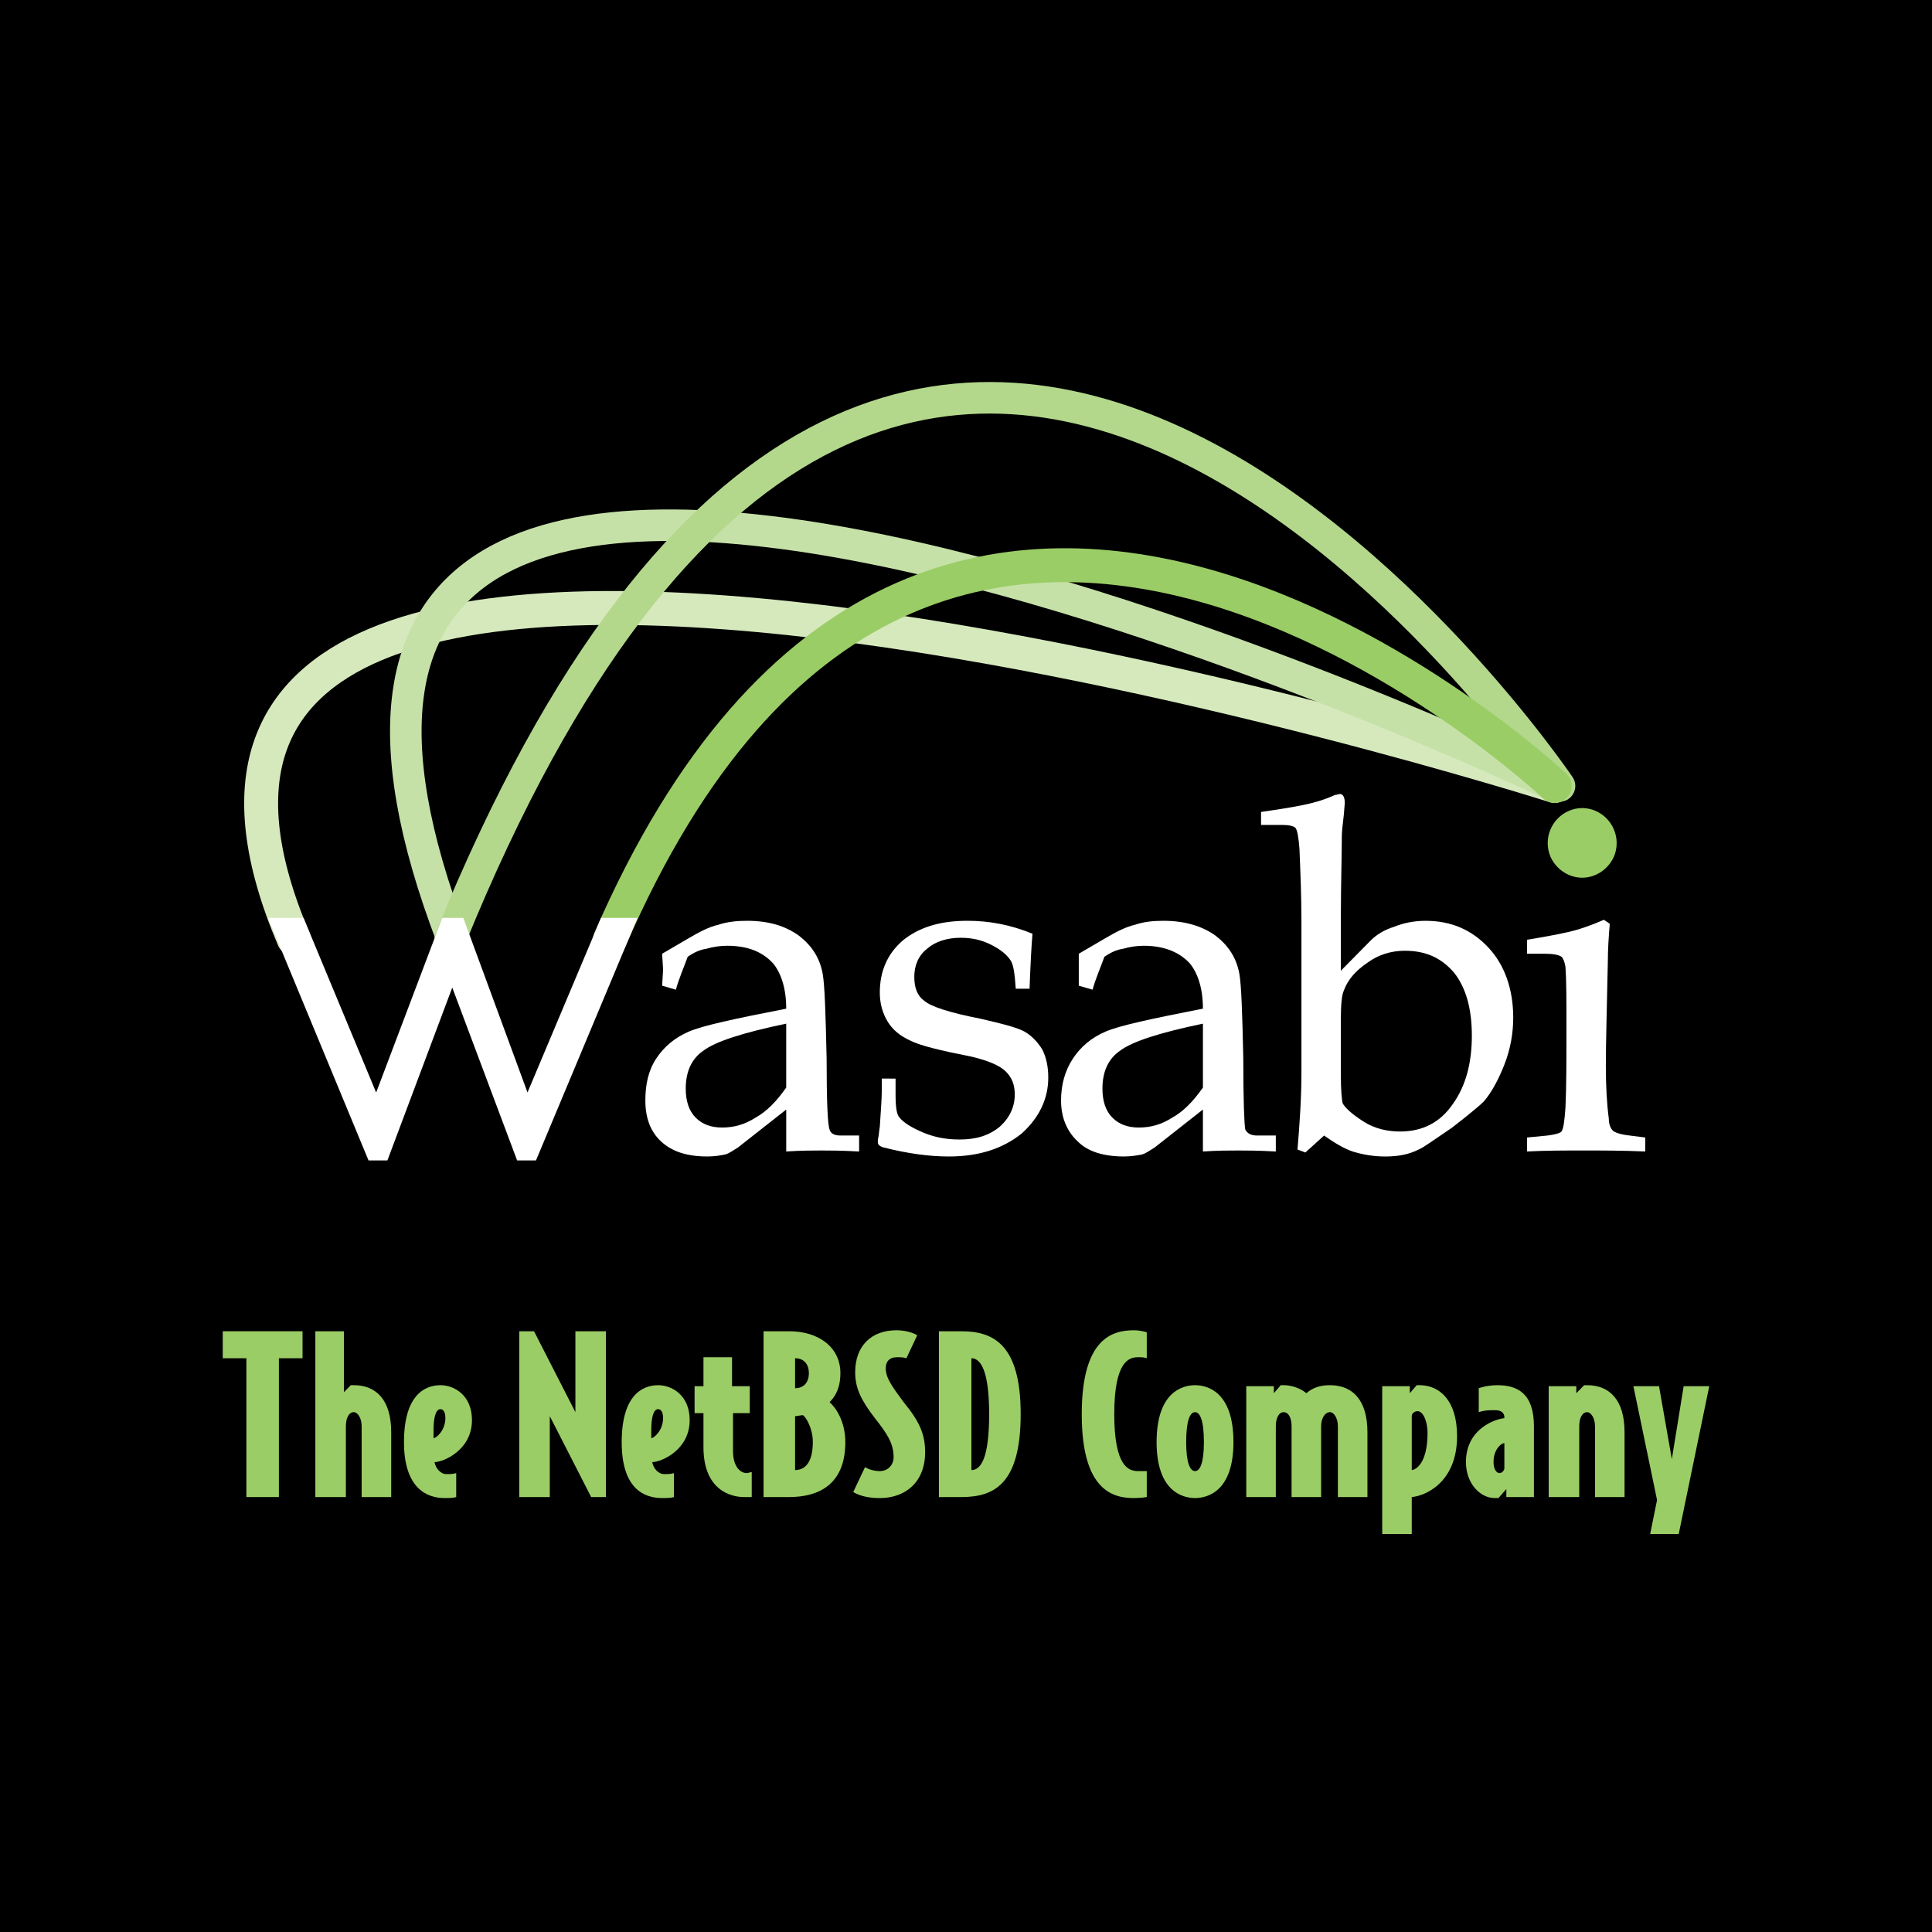 <?xml version="1.0" encoding="utf-8"?>
<!-- Generator: Adobe Illustrator 13.0.0, SVG Export Plug-In . SVG Version: 6.00 Build 14948)  -->
<!DOCTYPE svg PUBLIC "-//W3C//DTD SVG 1.0//EN" "http://www.w3.org/TR/2001/REC-SVG-20010904/DTD/svg10.dtd">
<svg version="1.0" id="Layer_1" xmlns="http://www.w3.org/2000/svg" xmlns:xlink="http://www.w3.org/1999/xlink" x="0px" y="0px"
	 width="192.756px" height="192.756px" viewBox="0 0 192.756 192.756" enable-background="new 0 0 192.756 192.756"
	 xml:space="preserve">
<g>
	<polygon fill-rule="evenodd" clip-rule="evenodd" points="0,0 192.756,0 192.756,192.756 0,192.756 0,0 	"/>
	<polygon fill-rule="evenodd" clip-rule="evenodd" fill="#9BCD66" points="30.184,135.512 30.184,132.82 22.223,132.82 
		22.223,135.512 24.582,135.512 24.582,149.361 27.825,149.361 27.825,135.512 30.184,135.512 	"/>
	<path fill-rule="evenodd" clip-rule="evenodd" fill="#9BCD66" d="M35,138.201l-0.688,0.697v-6.078h-2.85v16.541h3.047v-7.074
		c0-0.797,0.295-1.395,0.786-1.395c0.393,0,0.787,0.598,0.787,1.395v7.074h2.948v-6.477c0-3.188-1.474-4.684-3.734-4.684
		C35.098,138.201,35.098,138.201,35,138.201L35,138.201L35,138.201z"/>
	<path fill-rule="evenodd" clip-rule="evenodd" fill="#9BCD66" d="M47.088,141.689c0-2.49-1.769-3.488-3.145-3.488
		c-1.573,0-3.637,0.998-3.637,5.68c0,4.684,2.359,5.58,4.031,5.58c0.491,0,0.884,0,1.179-0.1v-2.391c-0.294,0.1-0.589,0.1-0.983,0.1
		c-0.589,0-1.081-0.598-1.179-1.195C44.238,145.875,47.088,144.678,47.088,141.689L47.088,141.689L47.088,141.689z M43.255,142.686
		c0-1.195,0.196-2.092,0.688-2.092c0.295,0,0.492,0.299,0.492,0.896c0,1.195-0.885,1.992-1.18,1.992
		C43.255,143.283,43.255,142.986,43.255,142.686L43.255,142.686L43.255,142.686z"/>
	<polygon fill-rule="evenodd" clip-rule="evenodd" fill="#9BCD66" points="58.98,149.361 60.455,149.361 60.455,132.82 
		57.408,132.82 57.408,140.893 53.281,132.82 51.806,132.82 51.806,149.361 54.853,149.361 54.853,141.291 58.98,149.361 	"/>
	<path fill-rule="evenodd" clip-rule="evenodd" fill="#9BCD66" d="M68.809,141.689c0-2.49-1.769-3.488-3.145-3.488
		c-1.572,0-3.637,0.998-3.637,5.68c0,4.684,2.261,5.58,4.03,5.58c0.491,0,0.884,0,1.179-0.1v-2.391c-0.295,0.1-0.59,0.1-0.982,0.1
		c-0.59,0-1.082-0.598-1.18-1.195C65.959,145.875,68.809,144.678,68.809,141.689L68.809,141.689L68.809,141.689z M64.976,142.686
		c0-1.195,0.196-2.092,0.688-2.092c0.295,0,0.492,0.299,0.492,0.896c0,1.195-0.885,1.992-1.18,1.992
		C64.976,143.283,64.976,142.986,64.976,142.686L64.976,142.686L64.976,142.686z"/>
	<path fill-rule="evenodd" clip-rule="evenodd" fill="#9BCD66" d="M73.134,140.992h1.671v-2.689h-1.77v-2.891h-2.85v2.891h-0.885
		v2.689h0.885v3.387c0,4.385,2.85,4.982,4.029,4.982c0.394,0,0.786,0,0.786,0v-2.49c-0.196,0-0.294,0.1-0.491,0.1
		c-0.688,0-1.376-0.697-1.376-2.191V140.992L73.134,140.992z"/>
	<path fill-rule="evenodd" clip-rule="evenodd" fill="#9BCD66" d="M76.181,132.82v16.541h2.555c2.752,0,5.603-1.096,5.603-5.48
		c0-2.092-0.983-3.486-1.573-3.984c0.393-0.398,1.081-1.197,1.081-2.891c0-2.59-2.162-4.186-5.111-4.186H76.181L76.181,132.82z
		 M79.325,138.502v-2.99c0.885,0,1.376,0.598,1.376,1.494S80.21,138.502,79.325,138.502L79.325,138.502L79.325,138.502z
		 M79.325,141.291c0.197,0,0.59-0.1,0.787-0.1c0.294,0.199,0.983,1.295,0.983,2.689c0,1.895-0.688,2.791-1.77,2.791V141.291
		L79.325,141.291z"/>
	<path fill-rule="evenodd" clip-rule="evenodd" fill="#9BCD66" d="M90.432,135.512l1.081-2.291c-0.491-0.299-1.278-0.5-2.063-0.5
		c-2.556,0-4.128,1.596-4.128,4.186c0,1.596,0.59,2.791,1.966,4.584c1.18,1.496,1.868,2.49,1.868,3.887
		c0,0.797-0.59,1.395-1.376,1.395c-0.589,0-1.179-0.199-1.474-0.398l-1.18,2.49c0.688,0.4,1.573,0.598,2.654,0.598
		c2.556,0,4.521-1.594,4.521-4.582c0-1.793-0.59-3.09-2.064-4.883c-1.179-1.594-1.867-2.492-1.867-3.488
		c0-0.697,0.394-1.096,1.082-1.096C89.842,135.412,90.137,135.412,90.432,135.512L90.432,135.512L90.432,135.512z"/>
	<path fill-rule="evenodd" clip-rule="evenodd" fill="#9BCD66" d="M93.675,132.82v16.541h2.26c3.244,0,5.898-1.295,5.898-8.27
		c0-6.875-2.654-8.271-5.898-8.271H93.675L93.675,132.82z M96.918,135.512c0.983,0,1.769,1.395,1.769,5.58
		c0,4.285-0.786,5.58-1.769,5.58V135.512L96.918,135.512z"/>
	<path fill-rule="evenodd" clip-rule="evenodd" fill="#9BCD66" d="M113.528,135.412c0.394,0,0.59,0,0.885,0.1v-2.59
		c0,0-0.59-0.201-1.277-0.201c-2.064,0-5.209,0.699-5.209,8.371s3.145,8.369,5.209,8.369c0.688,0,1.277-0.1,1.277-0.1v-2.59
		c-0.295,0-0.491,0-0.885,0c-0.884,0-2.358-0.398-2.358-5.68S112.645,135.412,113.528,135.412L113.528,135.412L113.528,135.412z"/>
	<path fill-rule="evenodd" clip-rule="evenodd" fill="#9BCD66" d="M119.229,149.461c1.277,0,3.833-0.697,3.833-5.58
		c0-4.982-2.556-5.68-3.833-5.68c-1.278,0-3.834,0.697-3.834,5.68C115.396,148.764,117.951,149.461,119.229,149.461L119.229,149.461
		L119.229,149.461z M118.345,143.881c0-2.191,0.394-2.988,0.885-2.988s0.884,0.797,0.884,2.988c0,2.094-0.393,2.891-0.884,2.891
		S118.345,145.975,118.345,143.881L118.345,143.881L118.345,143.881z"/>
	<path fill-rule="evenodd" clip-rule="evenodd" fill="#9BCD66" d="M128.861,149.361h2.948v-7.074c0-0.797,0.393-1.395,0.884-1.395
		c0.394,0,0.787,0.598,0.787,1.395v7.074h2.949v-6.477c0-3.188-1.475-4.684-3.736-4.684c-0.884,0-1.67,0.201-2.358,0.799
		c-0.59-0.498-1.474-0.799-2.26-0.799c-0.099,0-0.197,0-0.295,0L127.092,139v-0.697h-2.752v11.059h2.949v-7.074
		c0-0.797,0.295-1.395,0.786-1.395s0.786,0.598,0.786,1.395V149.361L128.861,149.361z"/>
	<path fill-rule="evenodd" clip-rule="evenodd" fill="#9BCD66" d="M137.903,153.049h2.948v-3.688
		c1.278-0.098,4.521-1.395,4.521-6.078c0-3.586-1.769-5.082-3.734-5.082c0,0-0.196,0-0.294,0L140.655,139v-0.697h-2.752V153.049
		L137.903,153.049z M140.852,141.291c0-0.299,0.295-0.498,0.59-0.498c0.491,0,0.983,0.896,0.983,2.193
		c0,2.59-0.885,3.586-1.573,3.686V141.291L140.852,141.291z"/>
	<path fill-rule="evenodd" clip-rule="evenodd" fill="#9BCD66" d="M150.091,141.49c-0.983,0.1-3.833,1.096-3.833,4.385
		c0,2.191,1.474,3.586,2.85,3.586c0.099,0,0.197,0,0.394,0l0.786-0.896v0.797h2.752v-7.074c0-3.287-1.671-4.086-3.637-4.086
		c-1.081,0-1.867,0.301-1.867,0.301v2.391c0.59-0.199,0.982-0.199,1.671-0.199c0.59,0,0.885,0.299,0.885,0.697V141.49
		L150.091,141.49z M150.091,146.473c0,0.199-0.197,0.498-0.492,0.498c-0.294,0-0.59-0.398-0.59-1.096
		c0-1.295,0.787-1.895,1.082-1.895V146.473L150.091,146.473z"/>
	<path fill-rule="evenodd" clip-rule="evenodd" fill="#9BCD66" d="M158.052,138.201L157.266,139v-0.697h-2.752v11.059h3.047v-7.074
		c0-0.797,0.295-1.395,0.786-1.395c0.393,0,0.786,0.598,0.786,1.395v7.074h2.948v-6.477c0-3.188-1.475-4.684-3.734-4.684
		C158.15,138.201,158.15,138.201,158.052,138.201L158.052,138.201L158.052,138.201z"/>
	<polygon fill-rule="evenodd" clip-rule="evenodd" fill="#9BCD66" points="165.325,149.66 164.637,153.049 167.486,153.049 
		170.533,138.303 167.979,138.303 166.799,145.576 165.521,138.303 162.966,138.303 165.325,149.66 	"/>
	<path fill="none" stroke="#D6E9BD" stroke-width="3.384" stroke-linecap="round" stroke-miterlimit="2.613" d="M29.299,93.662
		C2.074,29.69,155.104,78.416,155.104,78.416"/>
	<path fill="none" stroke="#C6E1A8" stroke-width="3.147" stroke-linecap="round" stroke-miterlimit="2.613" d="M45.123,93.662
		c-31.747-82.903,109.98-15.246,109.98-15.246"/>
	<path fill="none" stroke="#B3D88C" stroke-width="3.147" stroke-linecap="round" stroke-miterlimit="2.613" d="M44.926,93.662
		c45.505-111.8,110.668-15.246,110.668-15.246"/>
	<path fill="none" stroke="#9BCD66" stroke-width="3.384" stroke-linecap="round" stroke-miterlimit="2.613" d="M60.848,93.761
		c32.041-73.936,94.255-15.345,94.255-15.345"/>
	
		<polygon fill-rule="evenodd" clip-rule="evenodd" fill="#FFFFFF" stroke="#FFFFFF" stroke-width="1.18" stroke-miterlimit="2.613" points="
		53.083,115.186 52.002,115.186 45.123,96.85 38.243,115.186 37.162,115.186 27.627,92.167 29.889,92.167 37.555,110.602 
		44.533,92.167 45.811,92.167 52.592,110.602 60.356,92.167 62.716,92.167 53.083,115.186 	"/>
	<path fill-rule="evenodd" clip-rule="evenodd" fill="#FFFFFF" d="M78.441,103.227v5.281c-0.982,1.396-1.965,2.393-3.046,2.99
		c-1.082,0.697-2.163,0.996-3.342,0.996c-1.082,0-1.966-0.299-2.654-0.996c-0.688-0.697-0.983-1.695-0.983-2.891
		c0-1.693,0.59-2.988,1.77-3.785c1.179-0.898,3.931-1.795,8.255-2.691V103.227L78.441,103.227z M67.433,98.742
		c0.295-1.096,0.787-2.192,1.18-3.287c0.589-0.399,1.179-0.698,1.867-0.797c0.688-0.199,1.376-0.299,2.064-0.299
		c2.064,0,3.538,0.598,4.62,1.793c0.786,0.996,1.277,2.492,1.277,4.484c-5.111,0.996-8.354,1.693-9.729,2.293
		c-1.376,0.596-2.458,1.494-3.244,2.689c-0.786,1.195-1.081,2.59-1.081,4.184c0,1.695,0.492,3.09,1.573,4.086
		s2.555,1.494,4.619,1.494c0.688,0,1.278-0.1,1.769-0.197c0.393-0.102,0.787-0.4,1.278-0.699l4.816-3.787c0,0.699,0,1.396,0,2.094
		v2.092c1.475-0.1,2.654-0.1,3.538-0.1c0.688,0,1.966,0,3.735,0.1v-1.594h-1.867c-0.59,0-0.983-0.199-1.081-0.598
		c-0.197-0.498-0.295-2.891-0.295-7.074c-0.098-4.584-0.196-7.375-0.393-8.471c-0.295-1.593-1.081-2.79-2.358-3.786
		c-1.376-0.996-3.047-1.494-5.209-1.494c-0.983,0-1.966,0.1-2.851,0.398c-0.884,0.199-1.867,0.697-3.046,1.395l-2.555,1.495
		l0.098,1.594l-0.098,1.593L67.433,98.742L67.433,98.742z"/>
	<path fill-rule="evenodd" clip-rule="evenodd" fill="#FFFFFF" d="M89.351,107.611v1.594c0,1.197,0.099,1.994,0.393,2.293
		c0.394,0.498,1.18,0.996,2.359,1.494c1.18,0.498,2.359,0.697,3.637,0.697c1.671,0,2.948-0.398,4.029-1.295
		c0.983-0.896,1.475-1.992,1.475-3.189c0-0.996-0.295-1.693-0.885-2.291s-1.77-1.096-3.44-1.494
		c-3.046-0.598-5.111-1.096-6.093-1.596c-1.082-0.498-1.77-1.096-2.261-1.893s-0.787-1.793-0.787-2.889
		c0-2.193,0.787-3.887,2.261-5.182c1.573-1.295,3.637-1.993,6.487-1.993c2.162,0,4.324,0.398,6.486,1.295
		c-0.098,1.096-0.196,2.89-0.294,5.481h-1.377c-0.098-1.396-0.196-2.292-0.491-2.791c-0.393-0.598-0.982-1.096-1.966-1.594
		c-0.982-0.498-1.965-0.697-3.046-0.697c-1.376,0-2.556,0.398-3.342,1.096c-0.884,0.697-1.277,1.694-1.277,2.79
		c0,1.098,0.294,1.895,0.982,2.393c0.688,0.598,2.556,1.195,5.602,1.793c2.162,0.498,3.735,0.896,4.423,1.297
		c0.688,0.396,1.278,0.994,1.77,1.793c0.394,0.797,0.59,1.693,0.59,2.789c0,2.092-0.885,3.986-2.654,5.58
		c-1.867,1.494-4.226,2.291-7.272,2.291c-1.966,0-4.128-0.299-6.487-0.896c-0.393-0.1-0.589-0.299-0.589-0.498v-0.299
		c0.098-0.299,0.098-0.697,0.196-1.295c0.099-1.594,0.197-2.791,0.197-3.588v-1.195H89.351L89.351,107.611z"/>
	<path fill-rule="evenodd" clip-rule="evenodd" fill="#FFFFFF" d="M120.016,103.227v5.281c-0.983,1.396-1.966,2.393-3.047,2.99
		c-1.081,0.697-2.162,0.996-3.342,0.996c-1.081,0-1.966-0.299-2.653-0.996c-0.688-0.697-0.983-1.695-0.983-2.891
		c0-1.693,0.59-2.988,1.77-3.785c1.18-0.898,3.932-1.795,8.256-2.691V103.227L120.016,103.227z M109.008,98.742
		c0.295-1.096,0.786-2.192,1.179-3.287c0.591-0.399,1.18-0.698,1.868-0.797c0.688-0.199,1.376-0.299,2.063-0.299
		c1.966,0,3.538,0.598,4.62,1.793c0.786,0.996,1.277,2.492,1.277,4.484c-5.111,0.996-8.354,1.693-9.73,2.293
		c-1.376,0.596-2.457,1.494-3.243,2.689s-1.18,2.59-1.18,4.184c0,1.695,0.59,3.09,1.671,4.086c0.983,0.996,2.556,1.494,4.619,1.494
		c0.688,0,1.278-0.1,1.77-0.197c0.394-0.102,0.786-0.4,1.277-0.699l4.816-3.787c0,0.699,0,1.396,0,2.094v2.092
		c1.475-0.1,2.653-0.1,3.538-0.1c0.688,0,1.966,0,3.735,0.1v-1.594h-1.868c-0.589,0-0.982-0.199-1.179-0.598
		c-0.099-0.498-0.197-2.891-0.197-7.074c-0.098-4.584-0.196-7.375-0.394-8.471c-0.294-1.593-1.081-2.79-2.358-3.786
		c-1.375-0.996-3.146-1.494-5.209-1.494c-1.081,0-1.966,0.1-2.85,0.398c-0.885,0.199-1.868,0.697-3.048,1.395l-2.555,1.495v1.594
		v1.593L109.008,98.742L109.008,98.742z"/>
	<path fill-rule="evenodd" clip-rule="evenodd" fill="#FFFFFF" d="M133.775,101.732c0-1.494,0.099-2.49,0.295-2.889
		c0.394-1.098,1.18-1.994,2.359-2.791c1.08-0.797,2.358-1.196,3.734-1.196c2.063,0,3.636,0.698,4.914,2.192
		c1.18,1.496,1.77,3.588,1.77,6.277c0,2.691-0.59,4.982-1.867,6.777c-1.278,1.893-3.048,2.789-5.308,2.789
		c-1.277,0-2.556-0.299-3.638-0.996c-1.08-0.697-1.769-1.295-2.063-1.793c-0.098-0.301-0.196-1.297-0.196-2.99V101.732
		L133.775,101.732z M127.878,82.302c0.688,0,1.18,0.1,1.376,0.299c0.197,0.299,0.295,0.896,0.394,2.093
		c0.098,2.391,0.196,4.783,0.196,7.174v15.146c0,2.689-0.196,5.281-0.393,7.672l0.786,0.299l1.867-1.693
		c0.982,0.697,1.966,1.295,2.851,1.594c0.982,0.301,2.063,0.498,3.243,0.498c1.277,0,2.358-0.197,3.342-0.697
		c0.491-0.199,1.572-0.996,3.342-2.191c1.671-1.295,2.751-2.193,3.145-2.59c0.786-0.898,1.475-2.193,2.064-3.688
		s0.884-3.09,0.884-4.684c0-2.889-0.884-5.281-2.457-6.975c-1.67-1.793-3.734-2.69-6.29-2.69c-1.081,0-2.162,0.199-3.145,0.598
		c-0.983,0.299-1.77,0.797-2.359,1.395l-2.948,2.989v-5.082c0-3.587,0.099-6.377,0.099-8.37c0-0.498,0.098-1.195,0.196-2.092
		l0.099-1.196c0-0.598-0.197-0.897-0.492-0.897c-0.099,0-0.295,0.1-0.491,0.1c-1.081,0.498-2.162,0.797-3.146,0.996
		c-1.474,0.299-2.85,0.498-4.226,0.698v1.295H127.878L127.878,82.302z"/>
	<path fill-rule="evenodd" clip-rule="evenodd" fill="#FFFFFF" d="M158.248,81.206c0.688,0,1.278,0.299,1.77,0.797
		c0.589,0.598,0.786,1.196,0.786,1.894c0,0.797-0.197,1.395-0.786,1.893c-0.491,0.598-1.081,0.797-1.77,0.797
		c-0.786,0-1.376-0.2-1.966-0.797c-0.491-0.498-0.786-1.096-0.786-1.893c0-0.698,0.295-1.295,0.786-1.894
		C156.872,81.505,157.462,81.206,158.248,81.206L158.248,81.206z M160.018,91.768l0.589,0.398c-0.098,1.196-0.195,2.491-0.195,3.886
		c-0.099,4.684-0.197,8.072-0.197,10.264c0,2.092,0.099,3.787,0.295,5.281c0,0.598,0.196,0.996,0.394,1.195
		c0.195,0.199,0.786,0.398,1.67,0.498l1.573,0.199v1.395c-2.262-0.1-4.325-0.1-6.192-0.1s-3.734,0-5.603,0.1v-1.395l2.064-0.199
		c0.688-0.1,1.18-0.199,1.376-0.398c0.197-0.299,0.295-0.996,0.394-2.393c0.098-1.992,0.098-4.781,0.098-8.27
		c0-2.49,0-4.385-0.098-5.779c-0.099-0.499-0.196-0.797-0.394-0.997c-0.295-0.2-0.885-0.299-1.671-0.299h-1.77v-1.395
		c1.868-0.299,3.343-0.598,4.228-0.797C157.462,92.765,158.642,92.366,160.018,91.768L160.018,91.768z"/>
	
		<path fill-rule="evenodd" clip-rule="evenodd" fill="#9BCD66" stroke="#9BCD66" stroke-width="1.573" stroke-miterlimit="2.613" d="
		M157.855,81.406c0.688,0,1.376,0.298,1.867,0.797c0.491,0.498,0.786,1.195,0.786,1.893c0,0.797-0.295,1.395-0.786,1.893
		s-1.18,0.797-1.867,0.797c-0.688,0-1.376-0.299-1.868-0.797c-0.491-0.498-0.786-1.096-0.786-1.893c0-0.698,0.295-1.395,0.786-1.893
		C156.479,81.704,157.167,81.406,157.855,81.406L157.855,81.406z"/>
</g>
</svg>
